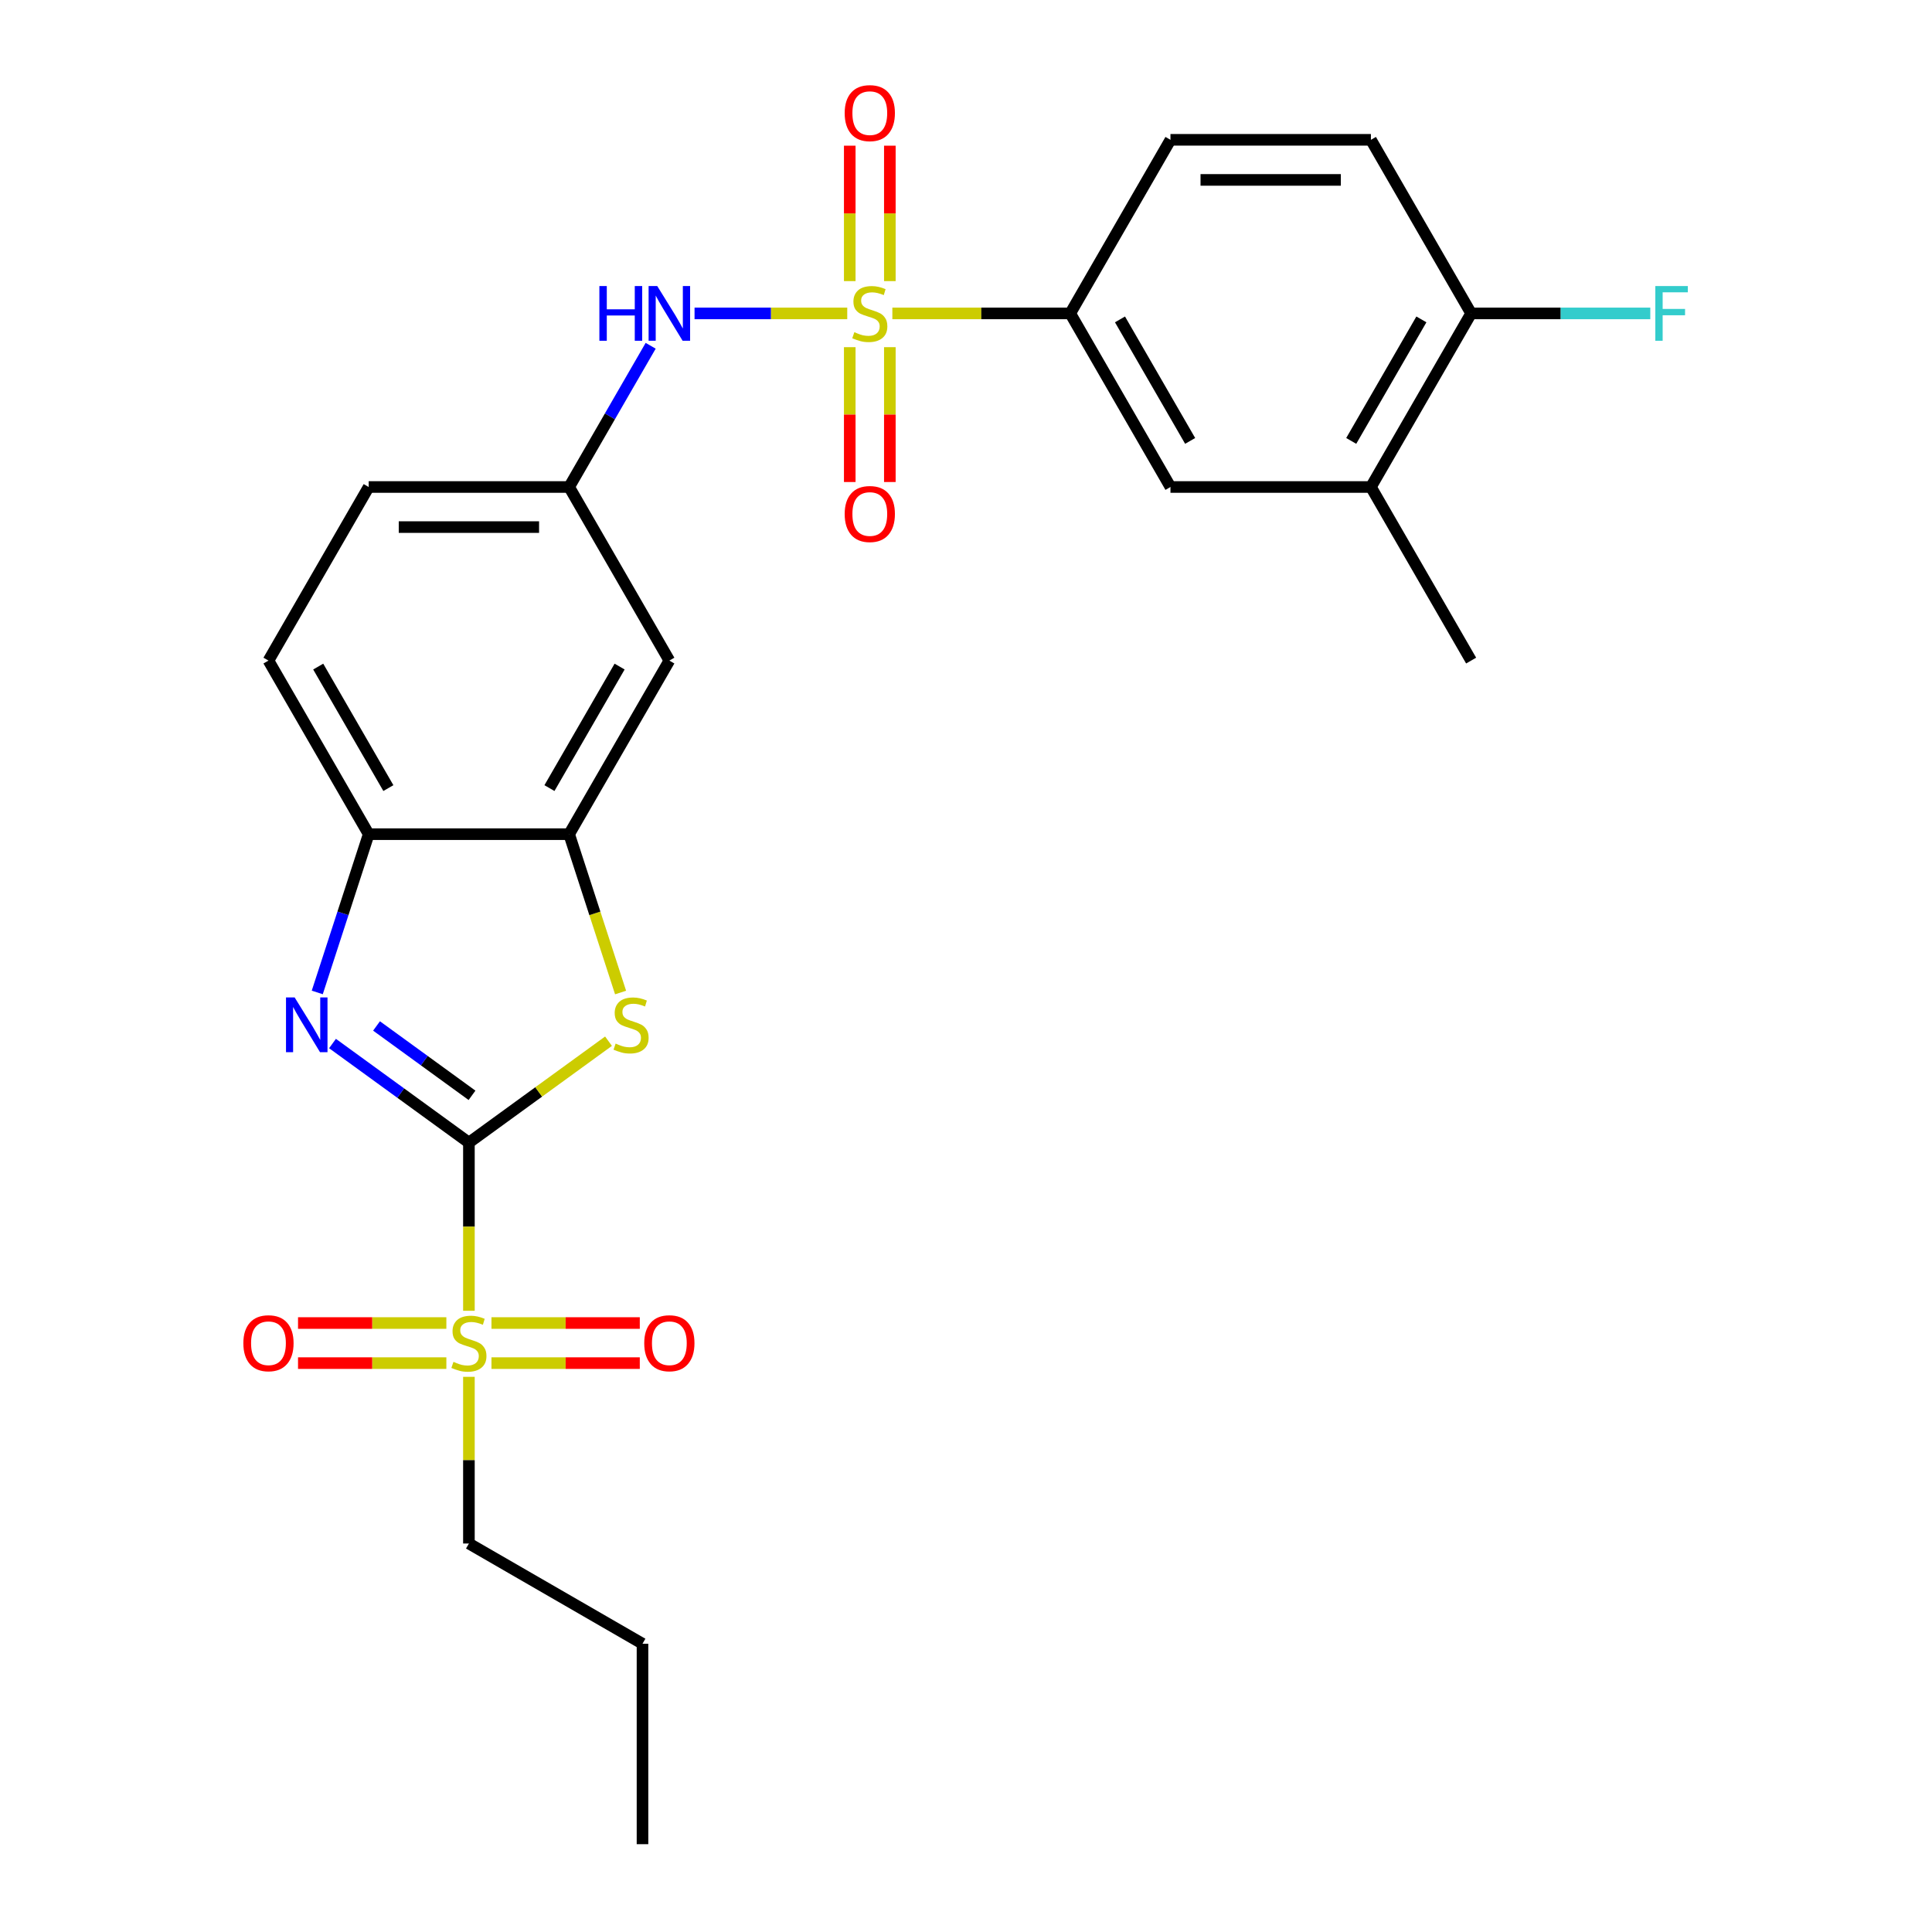 <?xml version='1.0' encoding='iso-8859-1'?>
<svg version='1.1' baseProfile='full'
              xmlns='http://www.w3.org/2000/svg'
                      xmlns:rdkit='http://www.rdkit.org/xml'
                      xmlns:xlink='http://www.w3.org/1999/xlink'
                  xml:space='preserve'
width='1000px' height='1000px' viewBox='0 0 1000 1000'>
<!-- END OF HEADER -->
<rect style='opacity:1.0;fill:#FFFFFF;stroke:none' width='1000' height='1000' x='0' y='0'> </rect>
<path class='bond-1' d='M 242.708,591.422 L 242.708,634.94' style='fill:none;fill-rule:evenodd;stroke:#000000;stroke-width:6px;stroke-linecap:butt;stroke-linejoin:miter;stroke-opacity:1' />
<path class='bond-1' d='M 242.708,634.94 L 242.708,678.458' style='fill:none;fill-rule:evenodd;stroke:#CCCC00;stroke-width:6px;stroke-linecap:butt;stroke-linejoin:miter;stroke-opacity:1' />
<path class='bond-2' d='M 242.708,591.422 L 207.407,565.775' style='fill:none;fill-rule:evenodd;stroke:#000000;stroke-width:6px;stroke-linecap:butt;stroke-linejoin:miter;stroke-opacity:1' />
<path class='bond-2' d='M 207.407,565.775 L 172.106,540.128' style='fill:none;fill-rule:evenodd;stroke:#0000FF;stroke-width:6px;stroke-linecap:butt;stroke-linejoin:miter;stroke-opacity:1' />
<path class='bond-2' d='M 244.314,566.941 L 219.604,548.988' style='fill:none;fill-rule:evenodd;stroke:#000000;stroke-width:6px;stroke-linecap:butt;stroke-linejoin:miter;stroke-opacity:1' />
<path class='bond-2' d='M 219.604,548.988 L 194.893,531.035' style='fill:none;fill-rule:evenodd;stroke:#0000FF;stroke-width:6px;stroke-linecap:butt;stroke-linejoin:miter;stroke-opacity:1' />
<path class='bond-3' d='M 242.708,591.422 L 278.838,565.172' style='fill:none;fill-rule:evenodd;stroke:#000000;stroke-width:6px;stroke-linecap:butt;stroke-linejoin:miter;stroke-opacity:1' />
<path class='bond-3' d='M 278.838,565.172 L 314.969,538.922' style='fill:none;fill-rule:evenodd;stroke:#CCCC00;stroke-width:6px;stroke-linecap:butt;stroke-linejoin:miter;stroke-opacity:1' />
<path class='bond-0' d='M 438.533,162.22 L 399.016,162.22' style='fill:none;fill-rule:evenodd;stroke:#CCCC00;stroke-width:6px;stroke-linecap:butt;stroke-linejoin:miter;stroke-opacity:1' />
<path class='bond-0' d='M 399.016,162.22 L 359.499,162.22' style='fill:none;fill-rule:evenodd;stroke:#0000FF;stroke-width:6px;stroke-linecap:butt;stroke-linejoin:miter;stroke-opacity:1' />
<path class='bond-6' d='M 461.88,162.22 L 507.918,162.22' style='fill:none;fill-rule:evenodd;stroke:#CCCC00;stroke-width:6px;stroke-linecap:butt;stroke-linejoin:miter;stroke-opacity:1' />
<path class='bond-6' d='M 507.918,162.22 L 553.956,162.22' style='fill:none;fill-rule:evenodd;stroke:#000000;stroke-width:6px;stroke-linecap:butt;stroke-linejoin:miter;stroke-opacity:1' />
<path class='bond-9' d='M 439.832,179.693 L 439.832,214.593' style='fill:none;fill-rule:evenodd;stroke:#CCCC00;stroke-width:6px;stroke-linecap:butt;stroke-linejoin:miter;stroke-opacity:1' />
<path class='bond-9' d='M 439.832,214.593 L 439.832,249.492' style='fill:none;fill-rule:evenodd;stroke:#FF0000;stroke-width:6px;stroke-linecap:butt;stroke-linejoin:miter;stroke-opacity:1' />
<path class='bond-9' d='M 460.582,179.693 L 460.582,214.593' style='fill:none;fill-rule:evenodd;stroke:#CCCC00;stroke-width:6px;stroke-linecap:butt;stroke-linejoin:miter;stroke-opacity:1' />
<path class='bond-9' d='M 460.582,214.593 L 460.582,249.492' style='fill:none;fill-rule:evenodd;stroke:#FF0000;stroke-width:6px;stroke-linecap:butt;stroke-linejoin:miter;stroke-opacity:1' />
<path class='bond-10' d='M 460.582,145.506 L 460.582,110.456' style='fill:none;fill-rule:evenodd;stroke:#CCCC00;stroke-width:6px;stroke-linecap:butt;stroke-linejoin:miter;stroke-opacity:1' />
<path class='bond-10' d='M 460.582,110.456 L 460.582,75.406' style='fill:none;fill-rule:evenodd;stroke:#FF0000;stroke-width:6px;stroke-linecap:butt;stroke-linejoin:miter;stroke-opacity:1' />
<path class='bond-10' d='M 439.832,145.506 L 439.832,110.456' style='fill:none;fill-rule:evenodd;stroke:#CCCC00;stroke-width:6px;stroke-linecap:butt;stroke-linejoin:miter;stroke-opacity:1' />
<path class='bond-10' d='M 439.832,110.456 L 439.832,75.406' style='fill:none;fill-rule:evenodd;stroke:#FF0000;stroke-width:6px;stroke-linecap:butt;stroke-linejoin:miter;stroke-opacity:1' />
<path class='bond-13' d='M 254.382,705.547 L 292.768,705.547' style='fill:none;fill-rule:evenodd;stroke:#CCCC00;stroke-width:6px;stroke-linecap:butt;stroke-linejoin:miter;stroke-opacity:1' />
<path class='bond-13' d='M 292.768,705.547 L 331.155,705.547' style='fill:none;fill-rule:evenodd;stroke:#FF0000;stroke-width:6px;stroke-linecap:butt;stroke-linejoin:miter;stroke-opacity:1' />
<path class='bond-13' d='M 254.382,684.797 L 292.768,684.797' style='fill:none;fill-rule:evenodd;stroke:#CCCC00;stroke-width:6px;stroke-linecap:butt;stroke-linejoin:miter;stroke-opacity:1' />
<path class='bond-13' d='M 292.768,684.797 L 331.155,684.797' style='fill:none;fill-rule:evenodd;stroke:#FF0000;stroke-width:6px;stroke-linecap:butt;stroke-linejoin:miter;stroke-opacity:1' />
<path class='bond-14' d='M 231.034,684.797 L 192.647,684.797' style='fill:none;fill-rule:evenodd;stroke:#CCCC00;stroke-width:6px;stroke-linecap:butt;stroke-linejoin:miter;stroke-opacity:1' />
<path class='bond-14' d='M 192.647,684.797 L 154.26,684.797' style='fill:none;fill-rule:evenodd;stroke:#FF0000;stroke-width:6px;stroke-linecap:butt;stroke-linejoin:miter;stroke-opacity:1' />
<path class='bond-14' d='M 231.034,705.547 L 192.647,705.547' style='fill:none;fill-rule:evenodd;stroke:#CCCC00;stroke-width:6px;stroke-linecap:butt;stroke-linejoin:miter;stroke-opacity:1' />
<path class='bond-14' d='M 192.647,705.547 L 154.26,705.547' style='fill:none;fill-rule:evenodd;stroke:#FF0000;stroke-width:6px;stroke-linecap:butt;stroke-linejoin:miter;stroke-opacity:1' />
<path class='bond-20' d='M 242.708,712.646 L 242.708,755.783' style='fill:none;fill-rule:evenodd;stroke:#CCCC00;stroke-width:6px;stroke-linecap:butt;stroke-linejoin:miter;stroke-opacity:1' />
<path class='bond-20' d='M 242.708,755.783 L 242.708,798.921' style='fill:none;fill-rule:evenodd;stroke:#000000;stroke-width:6px;stroke-linecap:butt;stroke-linejoin:miter;stroke-opacity:1' />
<path class='bond-7' d='M 164.216,513.686 L 177.525,472.727' style='fill:none;fill-rule:evenodd;stroke:#0000FF;stroke-width:6px;stroke-linecap:butt;stroke-linejoin:miter;stroke-opacity:1' />
<path class='bond-7' d='M 177.525,472.727 L 190.833,431.768' style='fill:none;fill-rule:evenodd;stroke:#000000;stroke-width:6px;stroke-linecap:butt;stroke-linejoin:miter;stroke-opacity:1' />
<path class='bond-4' d='M 321.212,513.726 L 307.897,472.747' style='fill:none;fill-rule:evenodd;stroke:#CCCC00;stroke-width:6px;stroke-linecap:butt;stroke-linejoin:miter;stroke-opacity:1' />
<path class='bond-4' d='M 307.897,472.747 L 294.583,431.768' style='fill:none;fill-rule:evenodd;stroke:#000000;stroke-width:6px;stroke-linecap:butt;stroke-linejoin:miter;stroke-opacity:1' />
<path class='bond-8' d='M 294.583,431.768 L 346.457,341.919' style='fill:none;fill-rule:evenodd;stroke:#000000;stroke-width:6px;stroke-linecap:butt;stroke-linejoin:miter;stroke-opacity:1' />
<path class='bond-8' d='M 284.394,407.916 L 320.706,345.021' style='fill:none;fill-rule:evenodd;stroke:#000000;stroke-width:6px;stroke-linecap:butt;stroke-linejoin:miter;stroke-opacity:1' />
<path class='bond-26' d='M 294.583,431.768 L 190.833,431.768' style='fill:none;fill-rule:evenodd;stroke:#000000;stroke-width:6px;stroke-linecap:butt;stroke-linejoin:miter;stroke-opacity:1' />
<path class='bond-5' d='M 336.784,178.973 L 315.683,215.521' style='fill:none;fill-rule:evenodd;stroke:#0000FF;stroke-width:6px;stroke-linecap:butt;stroke-linejoin:miter;stroke-opacity:1' />
<path class='bond-5' d='M 315.683,215.521 L 294.583,252.069' style='fill:none;fill-rule:evenodd;stroke:#000000;stroke-width:6px;stroke-linecap:butt;stroke-linejoin:miter;stroke-opacity:1' />
<path class='bond-11' d='M 553.956,162.22 L 605.831,252.069' style='fill:none;fill-rule:evenodd;stroke:#000000;stroke-width:6px;stroke-linecap:butt;stroke-linejoin:miter;stroke-opacity:1' />
<path class='bond-11' d='M 579.707,165.322 L 616.02,228.217' style='fill:none;fill-rule:evenodd;stroke:#000000;stroke-width:6px;stroke-linecap:butt;stroke-linejoin:miter;stroke-opacity:1' />
<path class='bond-17' d='M 553.956,162.22 L 605.831,72.37' style='fill:none;fill-rule:evenodd;stroke:#000000;stroke-width:6px;stroke-linecap:butt;stroke-linejoin:miter;stroke-opacity:1' />
<path class='bond-18' d='M 190.833,431.768 L 138.958,341.919' style='fill:none;fill-rule:evenodd;stroke:#000000;stroke-width:6px;stroke-linecap:butt;stroke-linejoin:miter;stroke-opacity:1' />
<path class='bond-18' d='M 201.022,407.916 L 164.71,345.021' style='fill:none;fill-rule:evenodd;stroke:#000000;stroke-width:6px;stroke-linecap:butt;stroke-linejoin:miter;stroke-opacity:1' />
<path class='bond-15' d='M 346.457,341.919 L 294.583,252.069' style='fill:none;fill-rule:evenodd;stroke:#000000;stroke-width:6px;stroke-linecap:butt;stroke-linejoin:miter;stroke-opacity:1' />
<path class='bond-12' d='M 605.831,252.069 L 709.58,252.069' style='fill:none;fill-rule:evenodd;stroke:#000000;stroke-width:6px;stroke-linecap:butt;stroke-linejoin:miter;stroke-opacity:1' />
<path class='bond-23' d='M 709.58,252.069 L 761.455,341.919' style='fill:none;fill-rule:evenodd;stroke:#000000;stroke-width:6px;stroke-linecap:butt;stroke-linejoin:miter;stroke-opacity:1' />
<path class='bond-28' d='M 709.58,252.069 L 761.455,162.22' style='fill:none;fill-rule:evenodd;stroke:#000000;stroke-width:6px;stroke-linecap:butt;stroke-linejoin:miter;stroke-opacity:1' />
<path class='bond-28' d='M 699.392,228.217 L 735.704,165.322' style='fill:none;fill-rule:evenodd;stroke:#000000;stroke-width:6px;stroke-linecap:butt;stroke-linejoin:miter;stroke-opacity:1' />
<path class='bond-27' d='M 294.583,252.069 L 190.833,252.069' style='fill:none;fill-rule:evenodd;stroke:#000000;stroke-width:6px;stroke-linecap:butt;stroke-linejoin:miter;stroke-opacity:1' />
<path class='bond-27' d='M 279.02,272.819 L 206.396,272.819' style='fill:none;fill-rule:evenodd;stroke:#000000;stroke-width:6px;stroke-linecap:butt;stroke-linejoin:miter;stroke-opacity:1' />
<path class='bond-16' d='M 761.455,162.22 L 709.58,72.37' style='fill:none;fill-rule:evenodd;stroke:#000000;stroke-width:6px;stroke-linecap:butt;stroke-linejoin:miter;stroke-opacity:1' />
<path class='bond-22' d='M 761.455,162.22 L 807.823,162.22' style='fill:none;fill-rule:evenodd;stroke:#000000;stroke-width:6px;stroke-linecap:butt;stroke-linejoin:miter;stroke-opacity:1' />
<path class='bond-22' d='M 807.823,162.22 L 854.191,162.22' style='fill:none;fill-rule:evenodd;stroke:#33CCCC;stroke-width:6px;stroke-linecap:butt;stroke-linejoin:miter;stroke-opacity:1' />
<path class='bond-19' d='M 605.831,72.37 L 709.58,72.37' style='fill:none;fill-rule:evenodd;stroke:#000000;stroke-width:6px;stroke-linecap:butt;stroke-linejoin:miter;stroke-opacity:1' />
<path class='bond-19' d='M 621.393,93.12 L 694.018,93.12' style='fill:none;fill-rule:evenodd;stroke:#000000;stroke-width:6px;stroke-linecap:butt;stroke-linejoin:miter;stroke-opacity:1' />
<path class='bond-21' d='M 138.958,341.919 L 190.833,252.069' style='fill:none;fill-rule:evenodd;stroke:#000000;stroke-width:6px;stroke-linecap:butt;stroke-linejoin:miter;stroke-opacity:1' />
<path class='bond-24' d='M 242.708,798.921 L 332.557,850.796' style='fill:none;fill-rule:evenodd;stroke:#000000;stroke-width:6px;stroke-linecap:butt;stroke-linejoin:miter;stroke-opacity:1' />
<path class='bond-25' d='M 332.557,850.796 L 332.557,954.545' style='fill:none;fill-rule:evenodd;stroke:#000000;stroke-width:6px;stroke-linecap:butt;stroke-linejoin:miter;stroke-opacity:1' />
<path  class='atom-1' d='M 442.207 171.94
Q 442.527 172.06, 443.847 172.62
Q 445.167 173.18, 446.607 173.54
Q 448.087 173.86, 449.527 173.86
Q 452.207 173.86, 453.767 172.58
Q 455.327 171.26, 455.327 168.98
Q 455.327 167.42, 454.527 166.46
Q 453.767 165.5, 452.567 164.98
Q 451.367 164.46, 449.367 163.86
Q 446.847 163.1, 445.327 162.38
Q 443.847 161.66, 442.767 160.14
Q 441.727 158.62, 441.727 156.06
Q 441.727 152.5, 444.127 150.3
Q 446.567 148.1, 451.367 148.1
Q 454.647 148.1, 458.367 149.66
L 457.447 152.74
Q 454.047 151.34, 451.487 151.34
Q 448.727 151.34, 447.207 152.5
Q 445.687 153.62, 445.727 155.58
Q 445.727 157.1, 446.487 158.02
Q 447.287 158.94, 448.407 159.46
Q 449.567 159.98, 451.487 160.58
Q 454.047 161.38, 455.567 162.18
Q 457.087 162.98, 458.167 164.62
Q 459.287 166.22, 459.287 168.98
Q 459.287 172.9, 456.647 175.02
Q 454.047 177.1, 449.687 177.1
Q 447.167 177.1, 445.247 176.54
Q 443.367 176.02, 441.127 175.1
L 442.207 171.94
' fill='#CCCC00'/>
<path  class='atom-2' d='M 234.708 704.892
Q 235.028 705.012, 236.348 705.572
Q 237.668 706.132, 239.108 706.492
Q 240.588 706.812, 242.028 706.812
Q 244.708 706.812, 246.268 705.532
Q 247.828 704.212, 247.828 701.932
Q 247.828 700.372, 247.028 699.412
Q 246.268 698.452, 245.068 697.932
Q 243.868 697.412, 241.868 696.812
Q 239.348 696.052, 237.828 695.332
Q 236.348 694.612, 235.268 693.092
Q 234.228 691.572, 234.228 689.012
Q 234.228 685.452, 236.628 683.252
Q 239.068 681.052, 243.868 681.052
Q 247.148 681.052, 250.868 682.612
L 249.948 685.692
Q 246.548 684.292, 243.988 684.292
Q 241.228 684.292, 239.708 685.452
Q 238.188 686.572, 238.228 688.532
Q 238.228 690.052, 238.988 690.972
Q 239.788 691.892, 240.908 692.412
Q 242.068 692.932, 243.988 693.532
Q 246.548 694.332, 248.068 695.132
Q 249.588 695.932, 250.668 697.572
Q 251.788 699.172, 251.788 701.932
Q 251.788 705.852, 249.148 707.972
Q 246.548 710.052, 242.188 710.052
Q 239.668 710.052, 237.748 709.492
Q 235.868 708.972, 233.628 708.052
L 234.708 704.892
' fill='#CCCC00'/>
<path  class='atom-3' d='M 152.513 516.28
L 161.793 531.28
Q 162.713 532.76, 164.193 535.44
Q 165.673 538.12, 165.753 538.28
L 165.753 516.28
L 169.513 516.28
L 169.513 544.6
L 165.633 544.6
L 155.673 528.2
Q 154.513 526.28, 153.273 524.08
Q 152.073 521.88, 151.713 521.2
L 151.713 544.6
L 148.033 544.6
L 148.033 516.28
L 152.513 516.28
' fill='#0000FF'/>
<path  class='atom-4' d='M 318.643 540.16
Q 318.963 540.28, 320.283 540.84
Q 321.603 541.4, 323.043 541.76
Q 324.523 542.08, 325.963 542.08
Q 328.643 542.08, 330.203 540.8
Q 331.763 539.48, 331.763 537.2
Q 331.763 535.64, 330.963 534.68
Q 330.203 533.72, 329.003 533.2
Q 327.803 532.68, 325.803 532.08
Q 323.283 531.32, 321.763 530.6
Q 320.283 529.88, 319.203 528.36
Q 318.163 526.84, 318.163 524.28
Q 318.163 520.72, 320.563 518.52
Q 323.003 516.32, 327.803 516.32
Q 331.083 516.32, 334.803 517.88
L 333.883 520.96
Q 330.483 519.56, 327.923 519.56
Q 325.163 519.56, 323.643 520.72
Q 322.123 521.84, 322.163 523.8
Q 322.163 525.32, 322.923 526.24
Q 323.723 527.16, 324.843 527.68
Q 326.003 528.2, 327.923 528.8
Q 330.483 529.6, 332.003 530.4
Q 333.523 531.2, 334.603 532.84
Q 335.723 534.44, 335.723 537.2
Q 335.723 541.12, 333.083 543.24
Q 330.483 545.32, 326.123 545.32
Q 323.603 545.32, 321.683 544.76
Q 319.803 544.24, 317.563 543.32
L 318.643 540.16
' fill='#CCCC00'/>
<path  class='atom-6' d='M 310.237 148.06
L 314.077 148.06
L 314.077 160.1
L 328.557 160.1
L 328.557 148.06
L 332.397 148.06
L 332.397 176.38
L 328.557 176.38
L 328.557 163.3
L 314.077 163.3
L 314.077 176.38
L 310.237 176.38
L 310.237 148.06
' fill='#0000FF'/>
<path  class='atom-6' d='M 340.197 148.06
L 349.477 163.06
Q 350.397 164.54, 351.877 167.22
Q 353.357 169.9, 353.437 170.06
L 353.437 148.06
L 357.197 148.06
L 357.197 176.38
L 353.317 176.38
L 343.357 159.98
Q 342.197 158.06, 340.957 155.86
Q 339.757 153.66, 339.397 152.98
L 339.397 176.38
L 335.717 176.38
L 335.717 148.06
L 340.197 148.06
' fill='#0000FF'/>
<path  class='atom-10' d='M 437.207 266.049
Q 437.207 259.249, 440.567 255.449
Q 443.927 251.649, 450.207 251.649
Q 456.487 251.649, 459.847 255.449
Q 463.207 259.249, 463.207 266.049
Q 463.207 272.929, 459.807 276.849
Q 456.407 280.729, 450.207 280.729
Q 443.967 280.729, 440.567 276.849
Q 437.207 272.969, 437.207 266.049
M 450.207 277.529
Q 454.527 277.529, 456.847 274.649
Q 459.207 271.729, 459.207 266.049
Q 459.207 260.489, 456.847 257.689
Q 454.527 254.849, 450.207 254.849
Q 445.887 254.849, 443.527 257.649
Q 441.207 260.449, 441.207 266.049
Q 441.207 271.769, 443.527 274.649
Q 445.887 277.529, 450.207 277.529
' fill='#FF0000'/>
<path  class='atom-11' d='M 437.207 58.55
Q 437.207 51.75, 440.567 47.95
Q 443.927 44.15, 450.207 44.15
Q 456.487 44.15, 459.847 47.95
Q 463.207 51.75, 463.207 58.55
Q 463.207 65.43, 459.807 69.35
Q 456.407 73.23, 450.207 73.23
Q 443.967 73.23, 440.567 69.35
Q 437.207 65.47, 437.207 58.55
M 450.207 70.03
Q 454.527 70.03, 456.847 67.15
Q 459.207 64.23, 459.207 58.55
Q 459.207 52.99, 456.847 50.19
Q 454.527 47.35, 450.207 47.35
Q 445.887 47.35, 443.527 50.15
Q 441.207 52.95, 441.207 58.55
Q 441.207 64.27, 443.527 67.15
Q 445.887 70.03, 450.207 70.03
' fill='#FF0000'/>
<path  class='atom-14' d='M 333.457 695.252
Q 333.457 688.452, 336.817 684.652
Q 340.177 680.852, 346.457 680.852
Q 352.737 680.852, 356.097 684.652
Q 359.457 688.452, 359.457 695.252
Q 359.457 702.132, 356.057 706.052
Q 352.657 709.932, 346.457 709.932
Q 340.217 709.932, 336.817 706.052
Q 333.457 702.172, 333.457 695.252
M 346.457 706.732
Q 350.777 706.732, 353.097 703.852
Q 355.457 700.932, 355.457 695.252
Q 355.457 689.692, 353.097 686.892
Q 350.777 684.052, 346.457 684.052
Q 342.137 684.052, 339.777 686.852
Q 337.457 689.652, 337.457 695.252
Q 337.457 700.972, 339.777 703.852
Q 342.137 706.732, 346.457 706.732
' fill='#FF0000'/>
<path  class='atom-15' d='M 125.958 695.252
Q 125.958 688.452, 129.318 684.652
Q 132.678 680.852, 138.958 680.852
Q 145.238 680.852, 148.598 684.652
Q 151.958 688.452, 151.958 695.252
Q 151.958 702.132, 148.558 706.052
Q 145.158 709.932, 138.958 709.932
Q 132.718 709.932, 129.318 706.052
Q 125.958 702.172, 125.958 695.252
M 138.958 706.732
Q 143.278 706.732, 145.598 703.852
Q 147.958 700.932, 147.958 695.252
Q 147.958 689.692, 145.598 686.892
Q 143.278 684.052, 138.958 684.052
Q 134.638 684.052, 132.278 686.852
Q 129.958 689.652, 129.958 695.252
Q 129.958 700.972, 132.278 703.852
Q 134.638 706.732, 138.958 706.732
' fill='#FF0000'/>
<path  class='atom-23' d='M 856.784 148.06
L 873.624 148.06
L 873.624 151.3
L 860.584 151.3
L 860.584 159.9
L 872.184 159.9
L 872.184 163.18
L 860.584 163.18
L 860.584 176.38
L 856.784 176.38
L 856.784 148.06
' fill='#33CCCC'/>
</svg>
